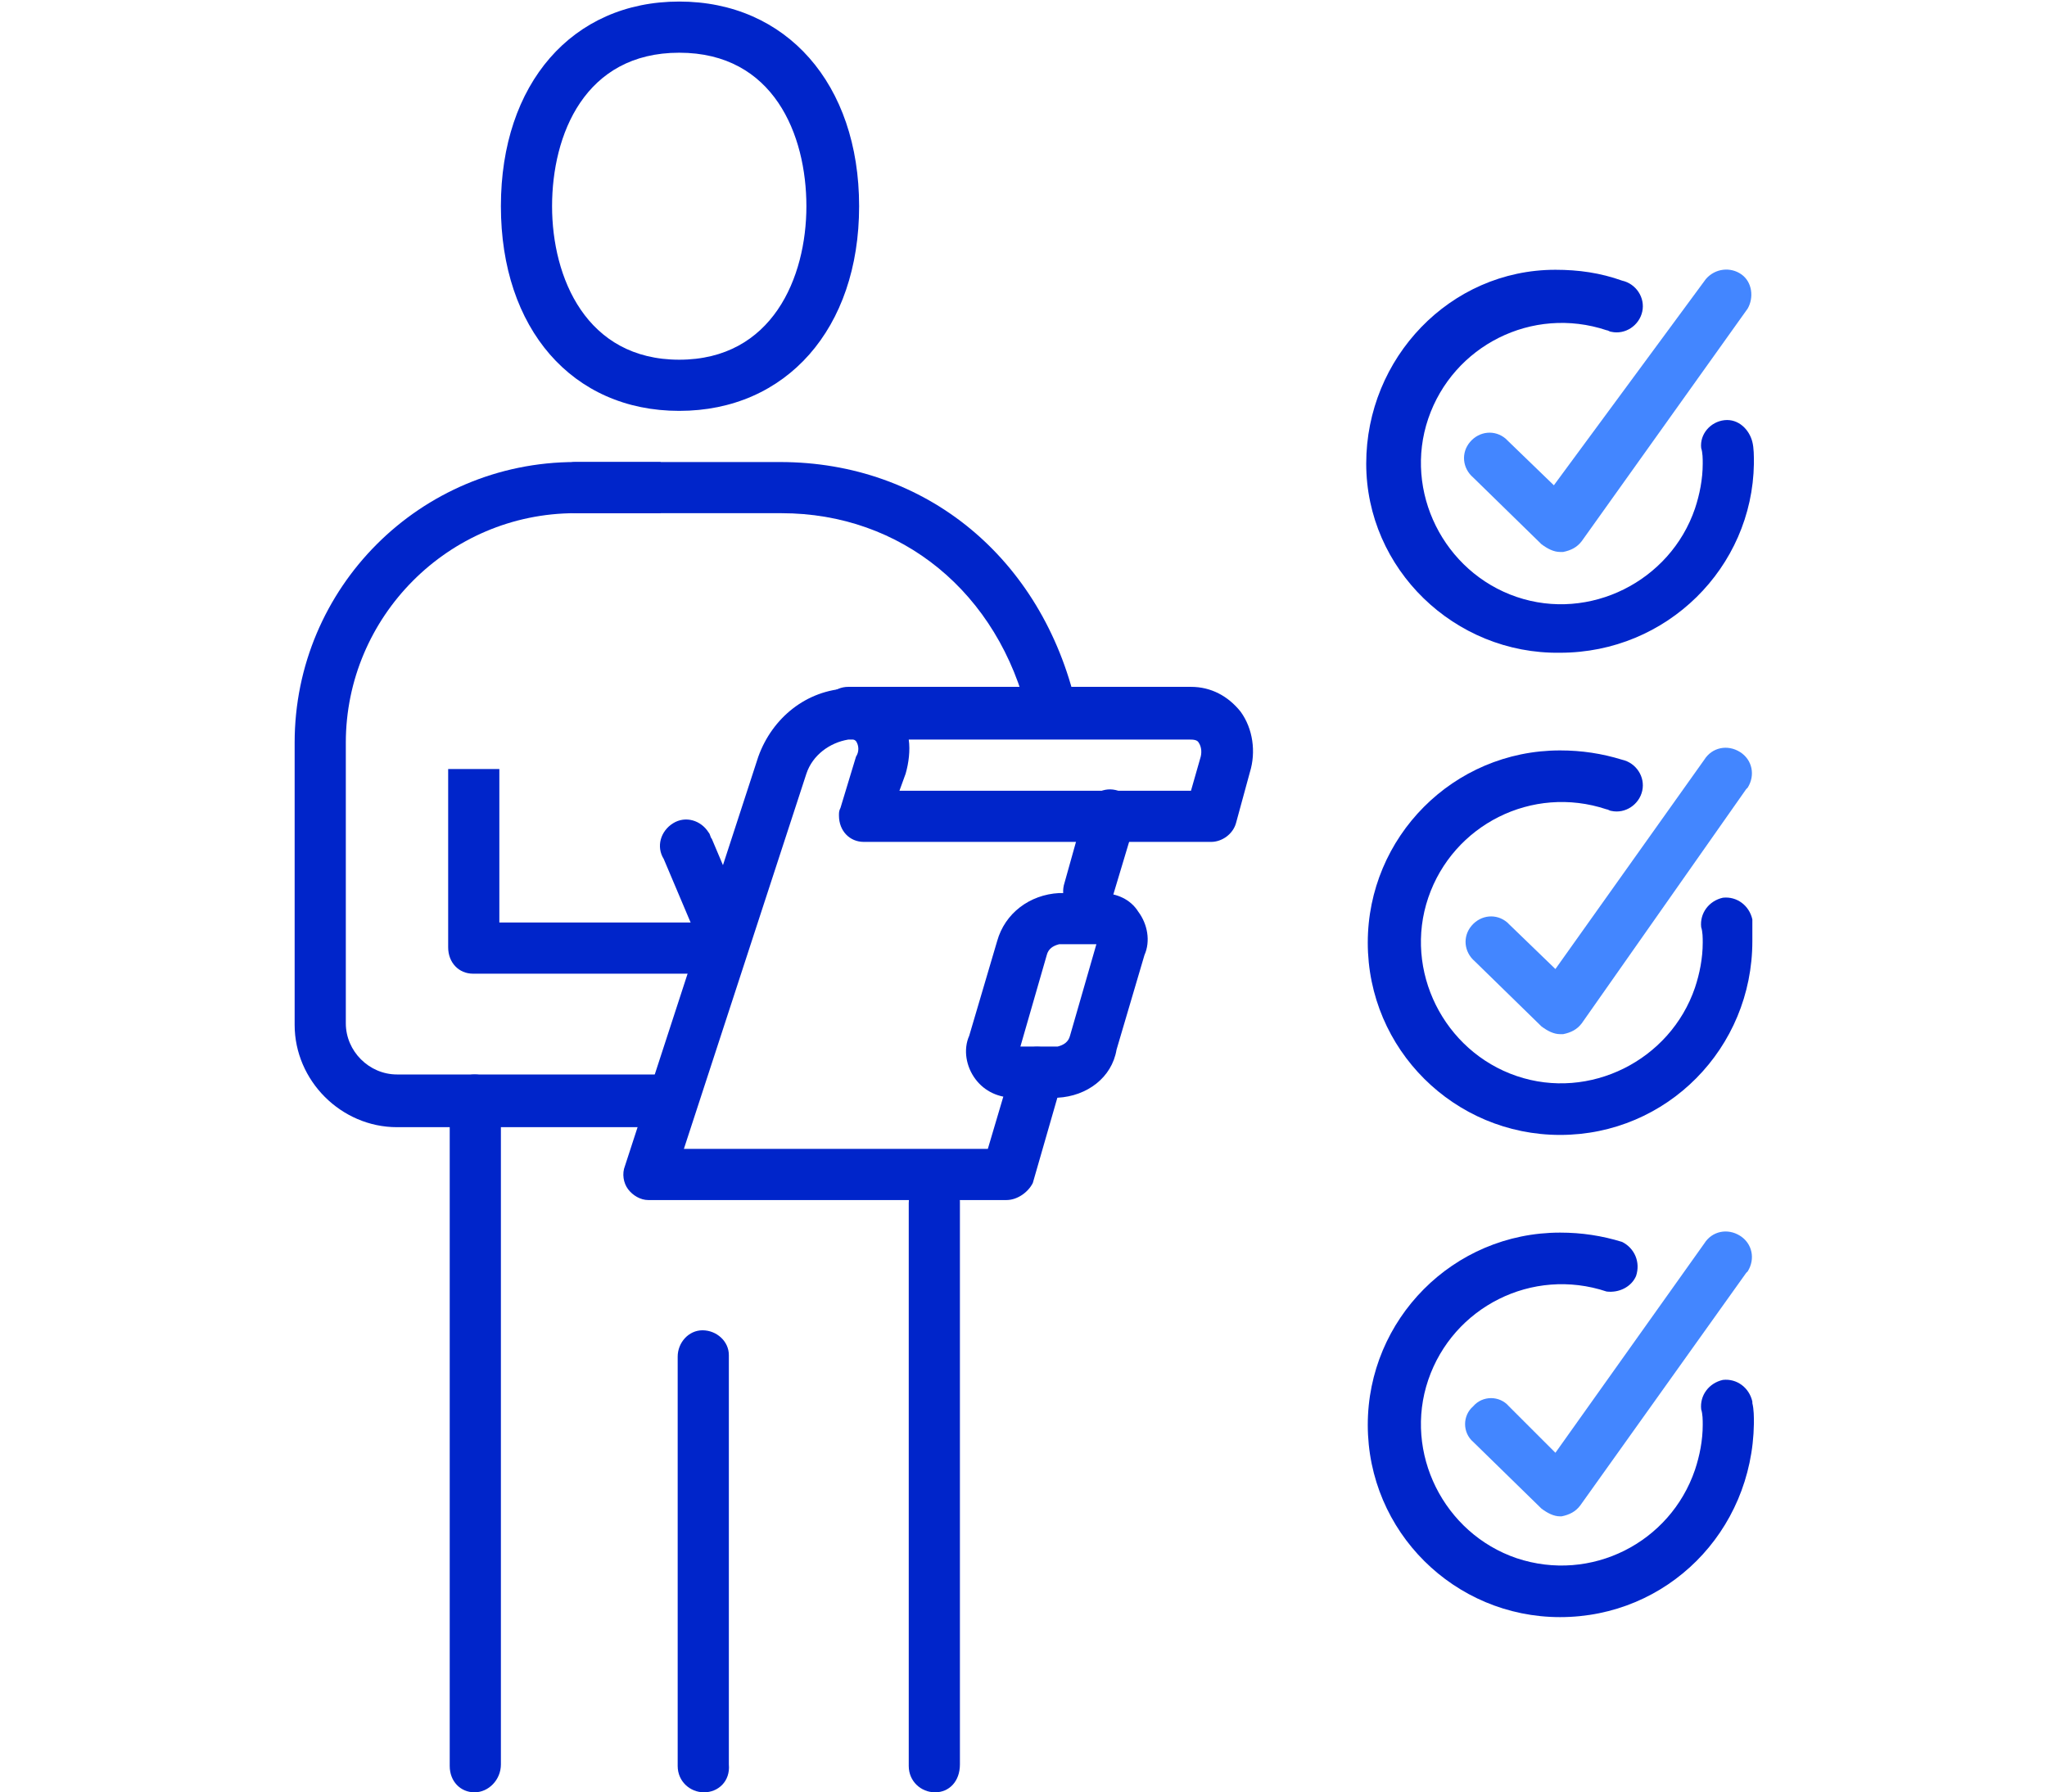 <?xml version="1.0" encoding="utf-8"?>
<!-- Generator: Adobe Illustrator 24.2.1, SVG Export Plug-In . SVG Version: 6.00 Build 0)  -->
<svg version="1.1" id="レイヤー_1" xmlns="http://www.w3.org/2000/svg" xmlns:xlink="http://www.w3.org/1999/xlink" x="0px"
	 y="0px" viewBox="0 0 132 115.6" style="enable-background:new 0 0 132 115.6;" xml:space="preserve">
<style type="text/css">
	.st0{fill:#0025CA;}
	.st1{fill:#4386FF;}
</style>
<g id="レイヤー_2_1_">
	<g id="デザイン">
		<path class="st0" d="M70.2,59.2c-0.2,0-0.3,0-0.5-0.1c-0.8-0.3-1.3-1.1-1.1-2l1.4-5c0.3-0.9,1.2-1.4,2.1-1.1
			c0.9,0.3,1.4,1.2,1.1,2l0,0l-1.5,5C71.6,58.8,71,59.2,70.2,59.2z"/>
		<path class="st0" d="M64.9,77.4H41.8c-0.5,0-1-0.3-1.3-0.7c-0.3-0.4-0.4-1-0.2-1.5l8.6-26.4c0.9-2.5,3.1-4.3,5.8-4.4h3.2
			c0.9,0,1.6,0.7,1.6,1.7c0,0.9-0.7,1.6-1.6,1.6h-3.2c-1.2,0.2-2.3,1-2.7,2.2l-7.9,24.2h19.6l1.6-5.4c0.3-0.9,1.2-1.4,2.1-1.1
			c0.9,0.3,1.4,1.2,1.1,2.1l-1.9,6.6C66.3,76.9,65.6,77.4,64.9,77.4z"/>
		<path class="st0" d="M78.1,54.3H55.7c-0.9,0-1.6-0.7-1.6-1.7c0-0.2,0-0.3,0.1-0.5l1-3.3c0.2-0.3,0.2-0.7,0-1
			c-0.1-0.1-0.3-0.2-0.5-0.2c-0.9,0-1.6-0.7-1.6-1.7c0-0.9,0.7-1.6,1.6-1.6h22.1c1.3,0,2.4,0.6,3.2,1.6c0.8,1.1,1,2.6,0.6,3.9
			l-0.9,3.3C79.5,53.8,78.8,54.3,78.1,54.3z M58,51h18.8l0.6-2.1c0.1-0.3,0.1-0.7-0.1-1c-0.1-0.2-0.4-0.2-0.6-0.2H58.6
			c0.1,0.7,0,1.5-0.2,2.2L58,51z"/>
		<path class="st0" d="M68.2,70.8h-2.8c-1,0-1.9-0.4-2.5-1.2c-0.6-0.8-0.8-1.9-0.4-2.8l1.8-6.1c0.5-1.8,2.1-3,4-3.1h2.7
			c1,0,1.9,0.4,2.4,1.2c0.6,0.8,0.8,1.9,0.4,2.8l-1.8,6.1C71.7,69.5,70.1,70.7,68.2,70.8z M65.8,67.5h2.4c0.4-0.1,0.7-0.3,0.8-0.7
			l1.7-5.9h-2.4c-0.4,0.1-0.7,0.3-0.8,0.7L65.8,67.5z"/>
		<path class="st0" d="M30.6,115.6c-0.9,0-1.6-0.7-1.6-1.7l0,0V71c0-0.9,0.7-1.7,1.6-1.7c0.9,0,1.7,0.7,1.7,1.6c0,0,0,0,0,0v42.9
			C32.3,114.8,31.5,115.6,30.6,115.6C30.6,115.6,30.6,115.6,30.6,115.6z"/>
		<path class="st0" d="M60.3,115.6c-0.9,0-1.7-0.7-1.7-1.7l0,0V77.6c0-0.9,0.7-1.7,1.6-1.7c0.9,0,1.7,0.7,1.7,1.6c0,0,0,0,0,0v36.3
			C61.9,114.9,61.2,115.6,60.3,115.6z"/>
		<path class="st0" d="M45.4,115.6c-0.9,0-1.7-0.7-1.7-1.7l0,0V87.5c0-0.9,0.7-1.7,1.6-1.7c0.9,0,1.7,0.7,1.7,1.6c0,0,0,0,0,0v26.4
			C47.1,114.9,46.3,115.6,45.4,115.6z"/>
		<path class="st0" d="M67.9,47.5c-0.8,0-1.4-0.5-1.6-1.3c-1.9-8-8.2-13.1-15.9-13.1H37.2c-0.9,0-1.7-0.7-1.7-1.6
			c0-0.9,0.7-1.7,1.6-1.7c0,0,0,0,0,0h13.2c9.4,0,16.9,6.2,19.1,15.7c0.2,0.9-0.3,1.8-1.2,2c0,0,0,0,0,0
			C68.2,47.5,68,47.5,67.9,47.5z"/>
		<path class="st0" d="M43.8,26.5c-6.9,0-11.5-5.3-11.5-13.2S36.9,0.1,43.8,0.1s11.6,5.3,11.6,13.2S50.7,26.5,43.8,26.5z M43.8,3.4
			c-6.1,0-8.2,5.3-8.2,9.9s2.2,9.9,8.2,9.9s8.2-5.3,8.2-9.9S49.9,3.4,43.8,3.4z"/>
		<path class="st0" d="M42.9,72.7H25.6c-3.6,0-6.6-3-6.6-6.6V47.9c0-10,8.1-18.1,18.1-18.1h5.5v3.3h-5.5c-8.2,0-14.8,6.7-14.8,14.8
			v18.1c0,1.8,1.5,3.3,3.3,3.3h0h17.3V72.7z"/>
		<path class="st0" d="M46.2,62.8H30.5c-0.9,0-1.6-0.7-1.6-1.7l0,0V49.6h3.3v9.9h14L46.2,62.8z"/>
		<path class="st0" d="M46.5,61.6c-0.7,0-1.3-0.4-1.5-1l-2.2-5.2c-0.5-0.8-0.2-1.8,0.6-2.3c0.8-0.5,1.8-0.2,2.3,0.6
			c0.1,0.1,0.1,0.3,0.2,0.4l2.2,5.2c0.4,0.8,0,1.8-0.9,2.2C47,61.6,46.7,61.6,46.5,61.6L46.5,61.6z"/>
		<path class="st0" d="M100.6,42.1c-6.8,0.1-12.5-5.4-12.5-12.2s5.4-12.5,12.2-12.5c1.5,0,2.9,0.2,4.3,0.7c0.9,0.2,1.5,1.1,1.3,2
			c-0.2,0.9-1.1,1.5-2,1.3c-0.1,0-0.2-0.1-0.3-0.1c-4.8-1.6-9.9,1-11.5,5.7s1,9.9,5.7,11.5s9.9-1,11.5-5.7c0.3-0.9,0.5-1.9,0.5-2.9
			c0-0.3,0-0.7-0.1-1c-0.1-0.9,0.6-1.7,1.5-1.8c0.9-0.1,1.6,0.6,1.8,1.4c0.1,0.4,0.1,0.9,0.1,1.4C113,36.6,107.5,42.1,100.6,42.1z"
			/>
		<path class="st1" d="M100.6,35.6c-0.4,0-0.8-0.2-1.2-0.5l-4.4-4.3c-0.7-0.6-0.8-1.6-0.2-2.3c0.6-0.7,1.6-0.8,2.3-0.2
			c0,0,0.1,0.1,0.1,0.1l3,2.9L110,18c0.6-0.7,1.6-0.8,2.3-0.3c0.7,0.5,0.8,1.5,0.4,2.2l-10.7,15c-0.3,0.4-0.7,0.6-1.2,0.7
			L100.6,35.6z"/>
		<path class="st0" d="M100.6,73.2c-6.8,0-12.4-5.5-12.4-12.4c0-6.8,5.5-12.4,12.4-12.4c1.4,0,2.7,0.2,4,0.6c0.9,0.2,1.5,1.1,1.3,2
			c-0.2,0.9-1.1,1.5-2,1.3c-0.1,0-0.2-0.1-0.3-0.1c-4.8-1.6-9.9,1-11.5,5.7s1,9.9,5.7,11.5s9.9-1,11.5-5.7c0.3-0.9,0.5-1.9,0.5-2.9
			c0-0.3,0-0.7-0.1-1c-0.1-0.9,0.5-1.7,1.4-1.9c0.9-0.1,1.7,0.5,1.9,1.4c0,0,0,0.1,0,0.1c0,0.4,0,0.9,0,1.3
			C113,67.6,107.5,73.2,100.6,73.2z"/>
		<path class="st1" d="M100.6,66.7c-0.4,0-0.8-0.2-1.2-0.5L95.1,62c-0.7-0.6-0.8-1.6-0.2-2.3c0.6-0.7,1.6-0.8,2.3-0.2
			c0,0,0.1,0.1,0.1,0.1l3,2.9l9.6-13.5c0.5-0.8,1.5-1,2.3-0.5c0.8,0.5,1,1.5,0.5,2.3c0,0-0.1,0.1-0.1,0.1L102,66
			c-0.3,0.4-0.7,0.6-1.2,0.7L100.6,66.7z"/>
		<path class="st0" d="M100.6,104.3c-6.8,0-12.4-5.5-12.4-12.4c0-6.8,5.5-12.4,12.4-12.4c1.4,0,2.7,0.2,4,0.6
			c0.8,0.4,1.2,1.3,0.9,2.2c-0.3,0.7-1.1,1.1-1.9,1c-4.8-1.6-9.9,1-11.5,5.7s1,9.9,5.7,11.5c4.8,1.6,9.9-1,11.5-5.7
			c0.3-0.9,0.5-1.9,0.5-2.9c0-0.3,0-0.7-0.1-1c-0.1-0.9,0.5-1.7,1.4-1.9c0.9-0.1,1.7,0.5,1.9,1.4c0,0,0,0.1,0,0.1
			c0.1,0.4,0.1,0.9,0.1,1.3C113,98.8,107.5,104.3,100.6,104.3C100.6,104.3,100.6,104.3,100.6,104.3z"/>
		<path class="st1" d="M100.6,97.8c-0.4,0-0.8-0.2-1.2-0.5l-4.4-4.3c-0.7-0.6-0.7-1.7,0-2.3c0.6-0.7,1.7-0.7,2.3,0l3,3l9.6-13.5
			c0.5-0.8,1.5-1,2.3-0.5c0.8,0.5,1,1.5,0.5,2.3c0,0-0.1,0.1-0.1,0.1l-10.7,15c-0.3,0.4-0.7,0.6-1.2,0.7L100.6,97.8z"/>
	</g>
</g>
</svg>
